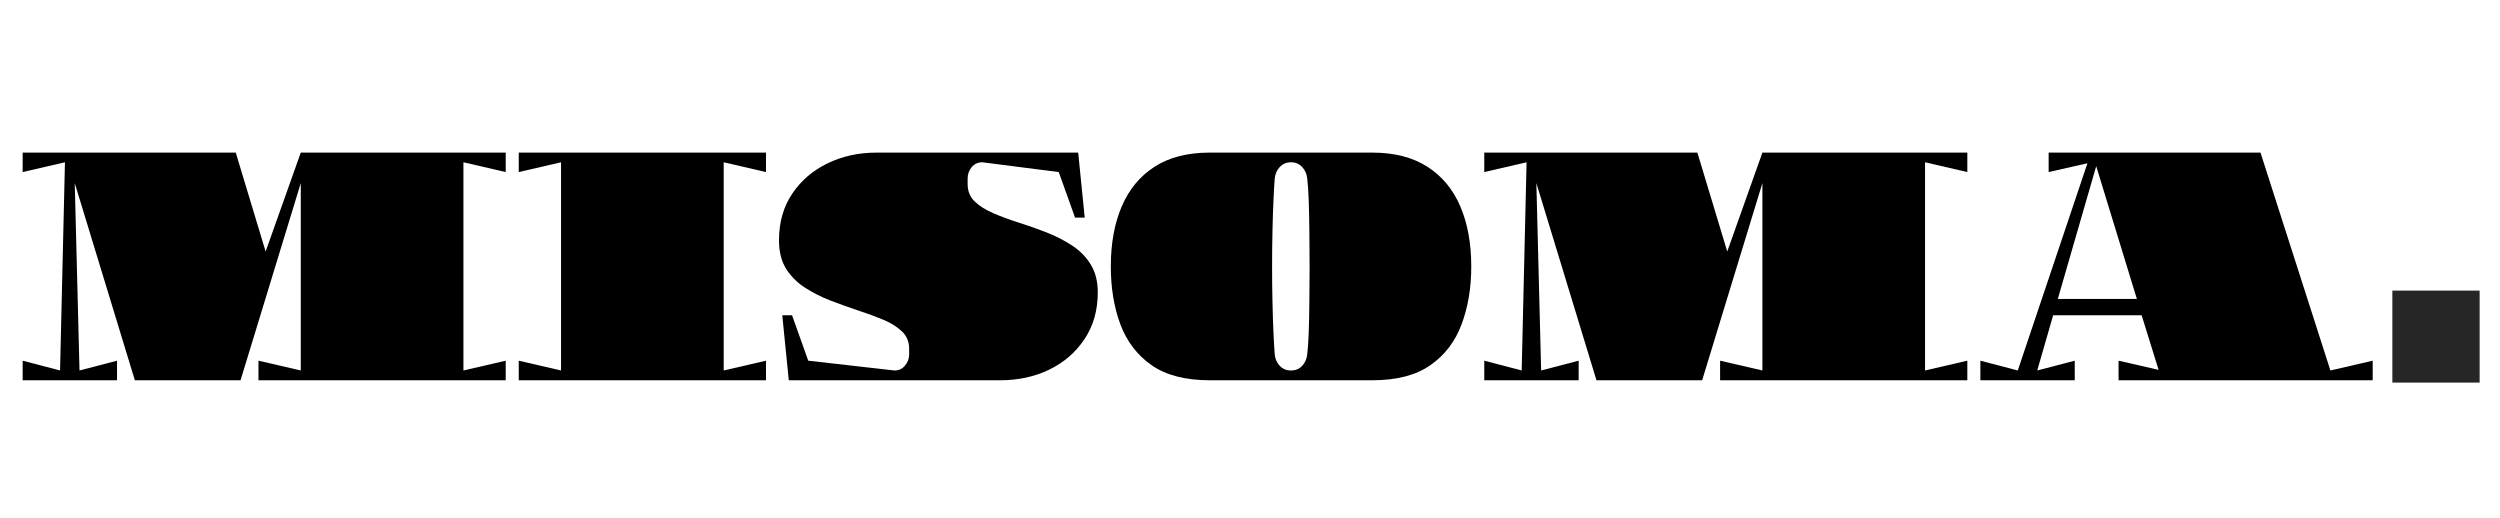 <svg version="1.0" preserveAspectRatio="xMidYMid meet" height="86" viewBox="0 0 311.25 64.5" zoomAndPan="magnify" width="415" xmlns:xlink="http://www.w3.org/1999/xlink" xmlns="http://www.w3.org/2000/svg"><defs><g></g><clipPath id="a2d9a7e39d"><path clip-rule="nonzero" d="M 297.848 36.176 L 308.715 36.176 L 308.715 47.637 L 297.848 47.637 Z M 297.848 36.176"></path></clipPath></defs><g clip-path="url(#a2d9a7e39d)"><path fill-rule="nonzero" fill-opacity="1" d="M 297.848 36.176 L 308.715 36.176 L 308.715 47.637 L 297.848 47.637 Z M 297.848 36.176" fill="#262626"></path></g><g fill-opacity="1" fill="#000000"><g transform="translate(2.008, 47.344)"><g><path d="M 60.953 0 L 30.172 0 L 30.172 -2.438 L 35.438 -1.219 L 35.438 -24.547 L 27.938 0 L 14.781 0 L 7.297 -24.547 L 7.891 -1.219 L 12.562 -2.438 L 12.562 0 L 0.812 0 L 0.812 -2.438 L 5.469 -1.219 L 6.078 -27.141 L 0.812 -25.922 L 0.812 -28.344 L 27.344 -28.344 L 31.062 -16.031 L 35.438 -28.344 L 60.953 -28.344 L 60.953 -25.922 L 55.688 -27.141 L 55.688 -1.219 L 60.953 -2.438 Z M 60.953 0"></path></g></g></g><g fill-opacity="1" fill="#000000"><g transform="translate(63.772, 47.344)"><g><path d="M 31.594 0 L 0.812 0 L 0.812 -2.438 L 6.078 -1.219 L 6.078 -27.141 L 0.812 -25.922 L 0.812 -28.344 L 31.594 -28.344 L 31.594 -25.922 L 26.328 -27.141 L 26.328 -1.219 L 31.594 -2.438 Z M 31.594 0"></path></g></g></g><g fill-opacity="1" fill="#000000"><g transform="translate(96.173, 47.344)"><g><path d="M 28.344 0 L 2.031 0 L 1.219 -8.094 L 2.438 -8.094 L 4.453 -2.438 L 15.188 -1.219 C 15.727 -1.219 16.164 -1.422 16.5 -1.828 C 16.844 -2.234 17.016 -2.703 17.016 -3.234 L 17.016 -3.922 C 17.016 -4.785 16.723 -5.5 16.141 -6.062 C 15.555 -6.633 14.781 -7.125 13.812 -7.531 C 12.844 -7.938 11.781 -8.328 10.625 -8.703 C 9.477 -9.086 8.332 -9.5 7.188 -9.938 C 6.039 -10.383 4.977 -10.926 4 -11.562 C 3.031 -12.195 2.254 -12.984 1.672 -13.922 C 1.098 -14.867 0.812 -16.035 0.812 -17.422 C 0.812 -19.66 1.359 -21.594 2.453 -23.219 C 3.547 -24.852 5.008 -26.113 6.844 -27 C 8.676 -27.895 10.711 -28.344 12.953 -28.344 L 38.062 -28.344 L 38.875 -20.25 L 37.672 -20.25 L 35.641 -25.922 L 26.125 -27.141 C 25.582 -27.141 25.141 -26.938 24.797 -26.531 C 24.461 -26.125 24.297 -25.648 24.297 -25.109 L 24.297 -24.422 C 24.297 -23.555 24.586 -22.836 25.172 -22.266 C 25.754 -21.703 26.531 -21.211 27.5 -20.797 C 28.469 -20.379 29.523 -19.988 30.672 -19.625 C 31.828 -19.258 32.977 -18.852 34.125 -18.406 C 35.27 -17.957 36.328 -17.414 37.297 -16.781 C 38.273 -16.145 39.051 -15.352 39.625 -14.406 C 40.207 -13.469 40.5 -12.312 40.5 -10.938 C 40.5 -8.719 39.953 -6.785 38.859 -5.141 C 37.766 -3.492 36.301 -2.223 34.469 -1.328 C 32.633 -0.441 30.594 0 28.344 0 Z M 28.344 0"></path></g></g></g><g fill-opacity="1" fill="#000000"><g transform="translate(137.484, 47.344)"><g><path d="M 25.266 -3.234 C 25.348 -3.91 25.41 -4.82 25.453 -5.969 C 25.492 -7.113 25.52 -8.395 25.531 -9.812 C 25.551 -11.238 25.562 -12.691 25.562 -14.172 C 25.562 -15.66 25.551 -17.113 25.531 -18.531 C 25.52 -19.945 25.492 -21.227 25.453 -22.375 C 25.41 -23.52 25.348 -24.43 25.266 -25.109 C 25.211 -25.672 25.004 -26.148 24.641 -26.547 C 24.273 -26.941 23.812 -27.141 23.25 -27.141 C 22.676 -27.141 22.207 -26.941 21.844 -26.547 C 21.477 -26.148 21.27 -25.672 21.219 -25.109 C 21.164 -24.43 21.113 -23.52 21.062 -22.375 C 21.008 -21.227 20.969 -19.945 20.938 -18.531 C 20.906 -17.113 20.891 -15.66 20.891 -14.172 C 20.891 -12.691 20.906 -11.238 20.938 -9.812 C 20.969 -8.395 21.008 -7.113 21.062 -5.969 C 21.113 -4.82 21.164 -3.91 21.219 -3.234 C 21.27 -2.672 21.477 -2.191 21.844 -1.797 C 22.207 -1.41 22.676 -1.219 23.25 -1.219 C 23.812 -1.219 24.273 -1.41 24.641 -1.797 C 25.004 -2.191 25.211 -2.672 25.266 -3.234 Z M 33.375 0 L 13.125 0 C 10.102 0 7.691 -0.625 5.891 -1.875 C 4.098 -3.133 2.801 -4.832 2 -6.969 C 1.207 -9.102 0.812 -11.504 0.812 -14.172 C 0.812 -17.035 1.266 -19.523 2.172 -21.641 C 3.078 -23.766 4.438 -25.41 6.25 -26.578 C 8.07 -27.754 10.363 -28.344 13.125 -28.344 L 33.375 -28.344 C 36.125 -28.344 38.41 -27.754 40.234 -26.578 C 42.055 -25.41 43.422 -23.766 44.328 -21.641 C 45.234 -19.523 45.688 -17.035 45.688 -14.172 C 45.688 -11.504 45.285 -9.102 44.484 -6.969 C 43.691 -4.832 42.395 -3.133 40.594 -1.875 C 38.801 -0.625 36.395 0 33.375 0 Z M 33.375 0"></path></g></g></g><g fill-opacity="1" fill="#000000"><g transform="translate(183.98, 47.344)"><g><path d="M 60.953 0 L 30.172 0 L 30.172 -2.438 L 35.438 -1.219 L 35.438 -24.547 L 27.938 0 L 14.781 0 L 7.297 -24.547 L 7.891 -1.219 L 12.562 -2.438 L 12.562 0 L 0.812 0 L 0.812 -2.438 L 5.469 -1.219 L 6.078 -27.141 L 0.812 -25.922 L 0.812 -28.344 L 27.344 -28.344 L 31.062 -16.031 L 35.438 -28.344 L 60.953 -28.344 L 60.953 -25.922 L 55.688 -27.141 L 55.688 -1.219 L 60.953 -2.438 Z M 60.953 0"></path></g></g></g><g fill-opacity="1" fill="#000000"><g transform="translate(245.744, 47.344)"><g><path d="M 20.297 -10.125 L 15.234 -26.656 L 10.453 -10.125 Z M 49.656 0 L 18.016 0 L 18.016 -2.438 L 23 -1.297 L 20.891 -8.094 L 9.875 -8.094 L 7.891 -1.219 L 12.562 -2.438 L 12.562 0 L 0.812 0 L 0.812 -2.438 L 5.469 -1.219 L 14.141 -27.016 L 9.312 -25.922 L 9.312 -28.344 L 35.688 -28.344 L 44.391 -1.219 L 49.656 -2.438 Z M 49.656 0"></path></g></g></g></svg>